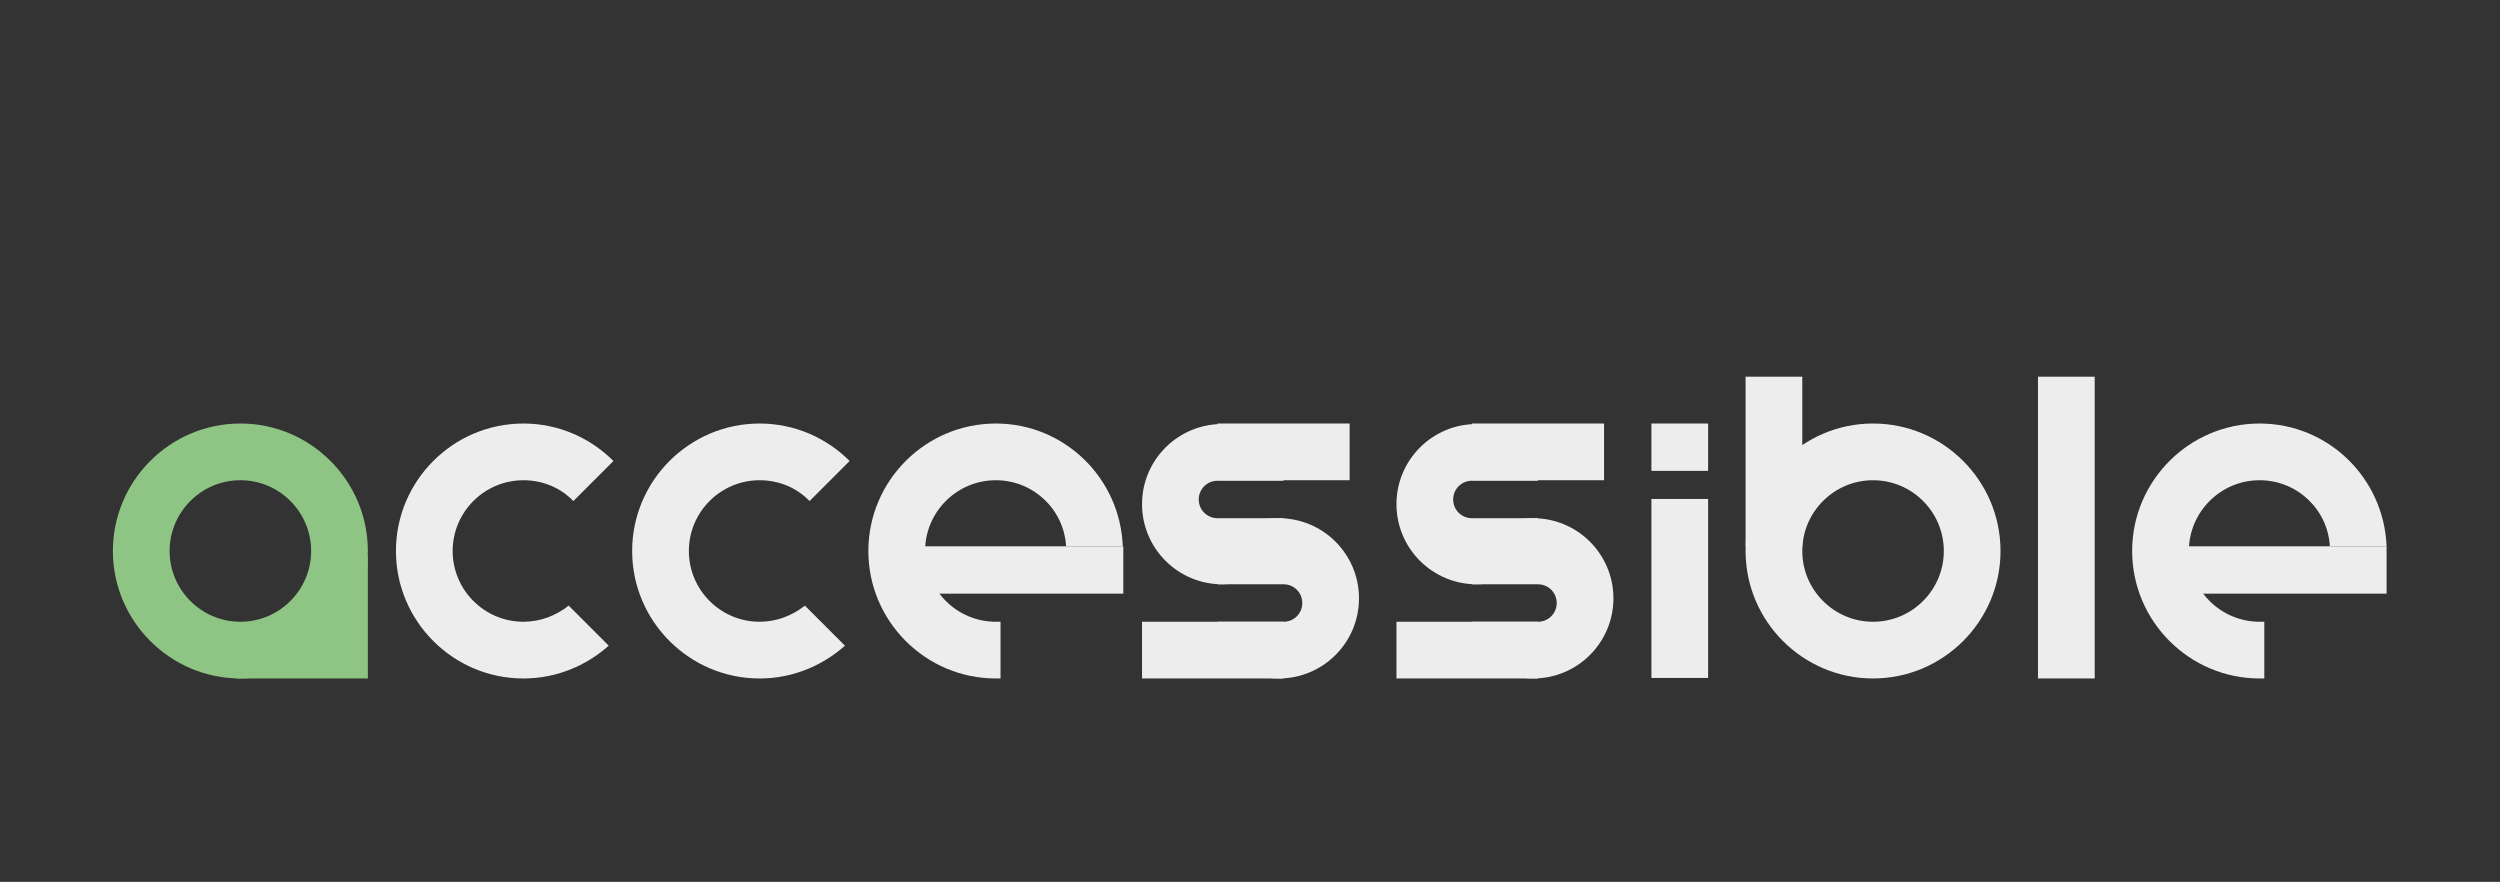 <?xml version="1.0" encoding="utf-8"?>
<!-- Generator: Adobe Illustrator 23.0.6, SVG Export Plug-In . SVG Version: 6.00 Build 0)  -->
<svg version="1.1" id="Layer_1" xmlns="http://www.w3.org/2000/svg" xmlns:xlink="http://www.w3.org/1999/xlink" x="0px" y="0px"
	 viewBox="0 0 480.5 169.5" style="enable-background:new 0 0 480.5 169.5;" xml:space="preserve">
<rect x="0" y="0" width="480.5" height="169.5" fill="#333333" stroke="none"/>
<style type="text/css">
	.st0{fill:#EE8C81;}
	.st1{fill:#0E2335;}
	.st2{fill:#004460;}
	.st3{fill:#FFFFFF;}
	.st4{fill:#8FC584;}
	.st5{fill:#EDEDED;}
	.st6{fill:#312F2E;}
</style>
<g>
	<g>
		<path class="st4" d="M46.2,81.4c-13.5,0-24.5,11-24.5,24.5s11,24.5,24.5,24.5s24.5-11,24.5-24.5S59.7,81.4,46.2,81.4z M46.2,119.5
			c-7.5,0-13.6-6.1-13.6-13.6s6.1-13.6,13.6-13.6s13.6,6.1,13.6,13.6S53.7,119.5,46.2,119.5z"/>
		<polygon class="st4" points="45.3,130.4 70.7,130.4 70.7,106.8 		"/>
	</g>
	<path class="st5" d="M109.3,116.4c-2.4,1.9-5.4,3.1-8.7,3.1c-7.5,0-13.6-6.1-13.6-13.6s6.1-13.6,13.6-13.6c3.8,0,7.2,1.5,9.6,4
		l7.7-7.7c-4.4-4.4-10.5-7.2-17.3-7.2c-13.5,0-24.5,11-24.5,24.5s11,24.5,24.5,24.5c6.3,0,12-2.4,16.4-6.3L109.3,116.4z"/>
	<path class="st5" d="M154.7,116.4c-2.4,1.9-5.4,3.1-8.7,3.1c-7.5,0-13.6-6.1-13.6-13.6s6.1-13.6,13.6-13.6c3.8,0,7.2,1.5,9.6,4
		l7.7-7.7c-4.4-4.4-10.5-7.2-17.3-7.2c-13.5,0-24.5,11-24.5,24.5s11,24.5,24.5,24.5c6.3,0,12-2.4,16.4-6.3L154.7,116.4z"/>
	<g>
		<path class="st5" d="M360,81.4c-13.5,0-24.5,11-24.5,24.5s11,24.5,24.5,24.5s24.5-11,24.5-24.5S373.5,81.4,360,81.4z M360,119.5
			c-7.5,0-13.6-6.1-13.6-13.6s6.1-13.6,13.6-13.6c7.5,0,13.6,6.1,13.6,13.6S367.5,119.5,360,119.5z"/>
		<rect x="335.5" y="72.4" class="st5" width="10.9" height="32.6"/>
	</g>
	<g>
		<rect x="317.4" y="81.4" class="st5" width="10.9" height="9.1"/>
		<rect x="317.4" y="95.9" class="st5" width="10.9" height="34.4"/>
	</g>
	<rect x="391.7" y="72.4" class="st5" width="10.9" height="58"/>
	<g>
		<path class="st5" d="M435.2,119.5c-0.3,0-0.6,0-0.9,0c-7.5,0-13.6-6.1-13.6-13.6s6.1-13.6,13.6-13.6c7.2,0,13.1,5.6,13.5,12.7
			h10.9c-0.5-13.1-11.2-23.6-24.4-23.6c-13.5,0-24.5,11-24.5,24.5s11,24.5,24.5,24.5c0.3,0,0.6,0,0.9,0V119.5z"/>
		<rect x="413.4" y="105" class="st5" width="45.3" height="9.1"/>
	</g>
	<g>
		<path class="st5" d="M192.3,119.5c-0.3,0-0.6,0-0.9,0c-7.5,0-13.6-6.1-13.6-13.6s6.1-13.6,13.6-13.6c7.2,0,13.1,5.6,13.5,12.7
			h10.9c-0.5-13.1-11.2-23.6-24.4-23.6c-13.5,0-24.5,11-24.5,24.5s11,24.5,24.5,24.5c0.3,0,0.6,0,0.9,0V119.5z"/>
		<rect x="170.6" y="105" class="st5" width="45.3" height="9.1"/>
	</g>
	<g>
		<path class="st5" d="M294.7,99.6c-4.7,0-9,2.1-11.8,5.5v7.2h12.7c2,0,3.6,1.6,3.6,3.6c0,2-1.6,3.6-3.6,3.6h-12.7v5.4
			c2.8,3.4,7.1,5.5,11.8,5.5c8.5,0,15.4-6.9,15.4-15.4C310.1,106.5,303.2,99.6,294.7,99.6z"/>
		<rect x="282.9" y="81.4" class="st5" width="25.4" height="10.9"/>
		<rect x="268.4" y="119.5" class="st5" width="27.2" height="10.9"/>
		<path class="st5" d="M295.6,99.6h-12.7c-2,0-3.6-1.6-3.6-3.6c0-2,1.6-3.6,3.6-3.6h12.7v-5.4c-2.8-3.4-7.1-5.5-11.8-5.5
			c-8.5,0-15.4,6.9-15.4,15.4c0,8.5,6.9,15.4,15.4,15.4c4.7,0,9-2.1,11.8-5.5V99.6z"/>
	</g>
	<g>
		<path class="st5" d="M245.8,99.6c-4.7,0-9,2.1-11.8,5.5v7.2h12.7c2,0,3.6,1.6,3.6,3.6c0,2-1.6,3.6-3.6,3.6H234v5.4
			c2.8,3.4,7.1,5.5,11.8,5.5c8.5,0,15.4-6.9,15.4-15.4C261.2,106.5,254.3,99.6,245.8,99.6z"/>
		<rect x="234" y="81.4" class="st5" width="25.4" height="10.9"/>
		<rect x="219.5" y="119.5" class="st5" width="27.2" height="10.9"/>
		<path class="st5" d="M246.7,99.6H234c-2,0-3.6-1.6-3.6-3.6c0-2,1.6-3.6,3.6-3.6h12.7v-5.4c-2.8-3.4-7.1-5.5-11.8-5.5
			c-8.5,0-15.4,6.9-15.4,15.4c0,8.5,6.9,15.4,15.4,15.4c4.7,0,9-2.1,11.8-5.5V99.6z"/>
	</g>
</g>
</svg>
